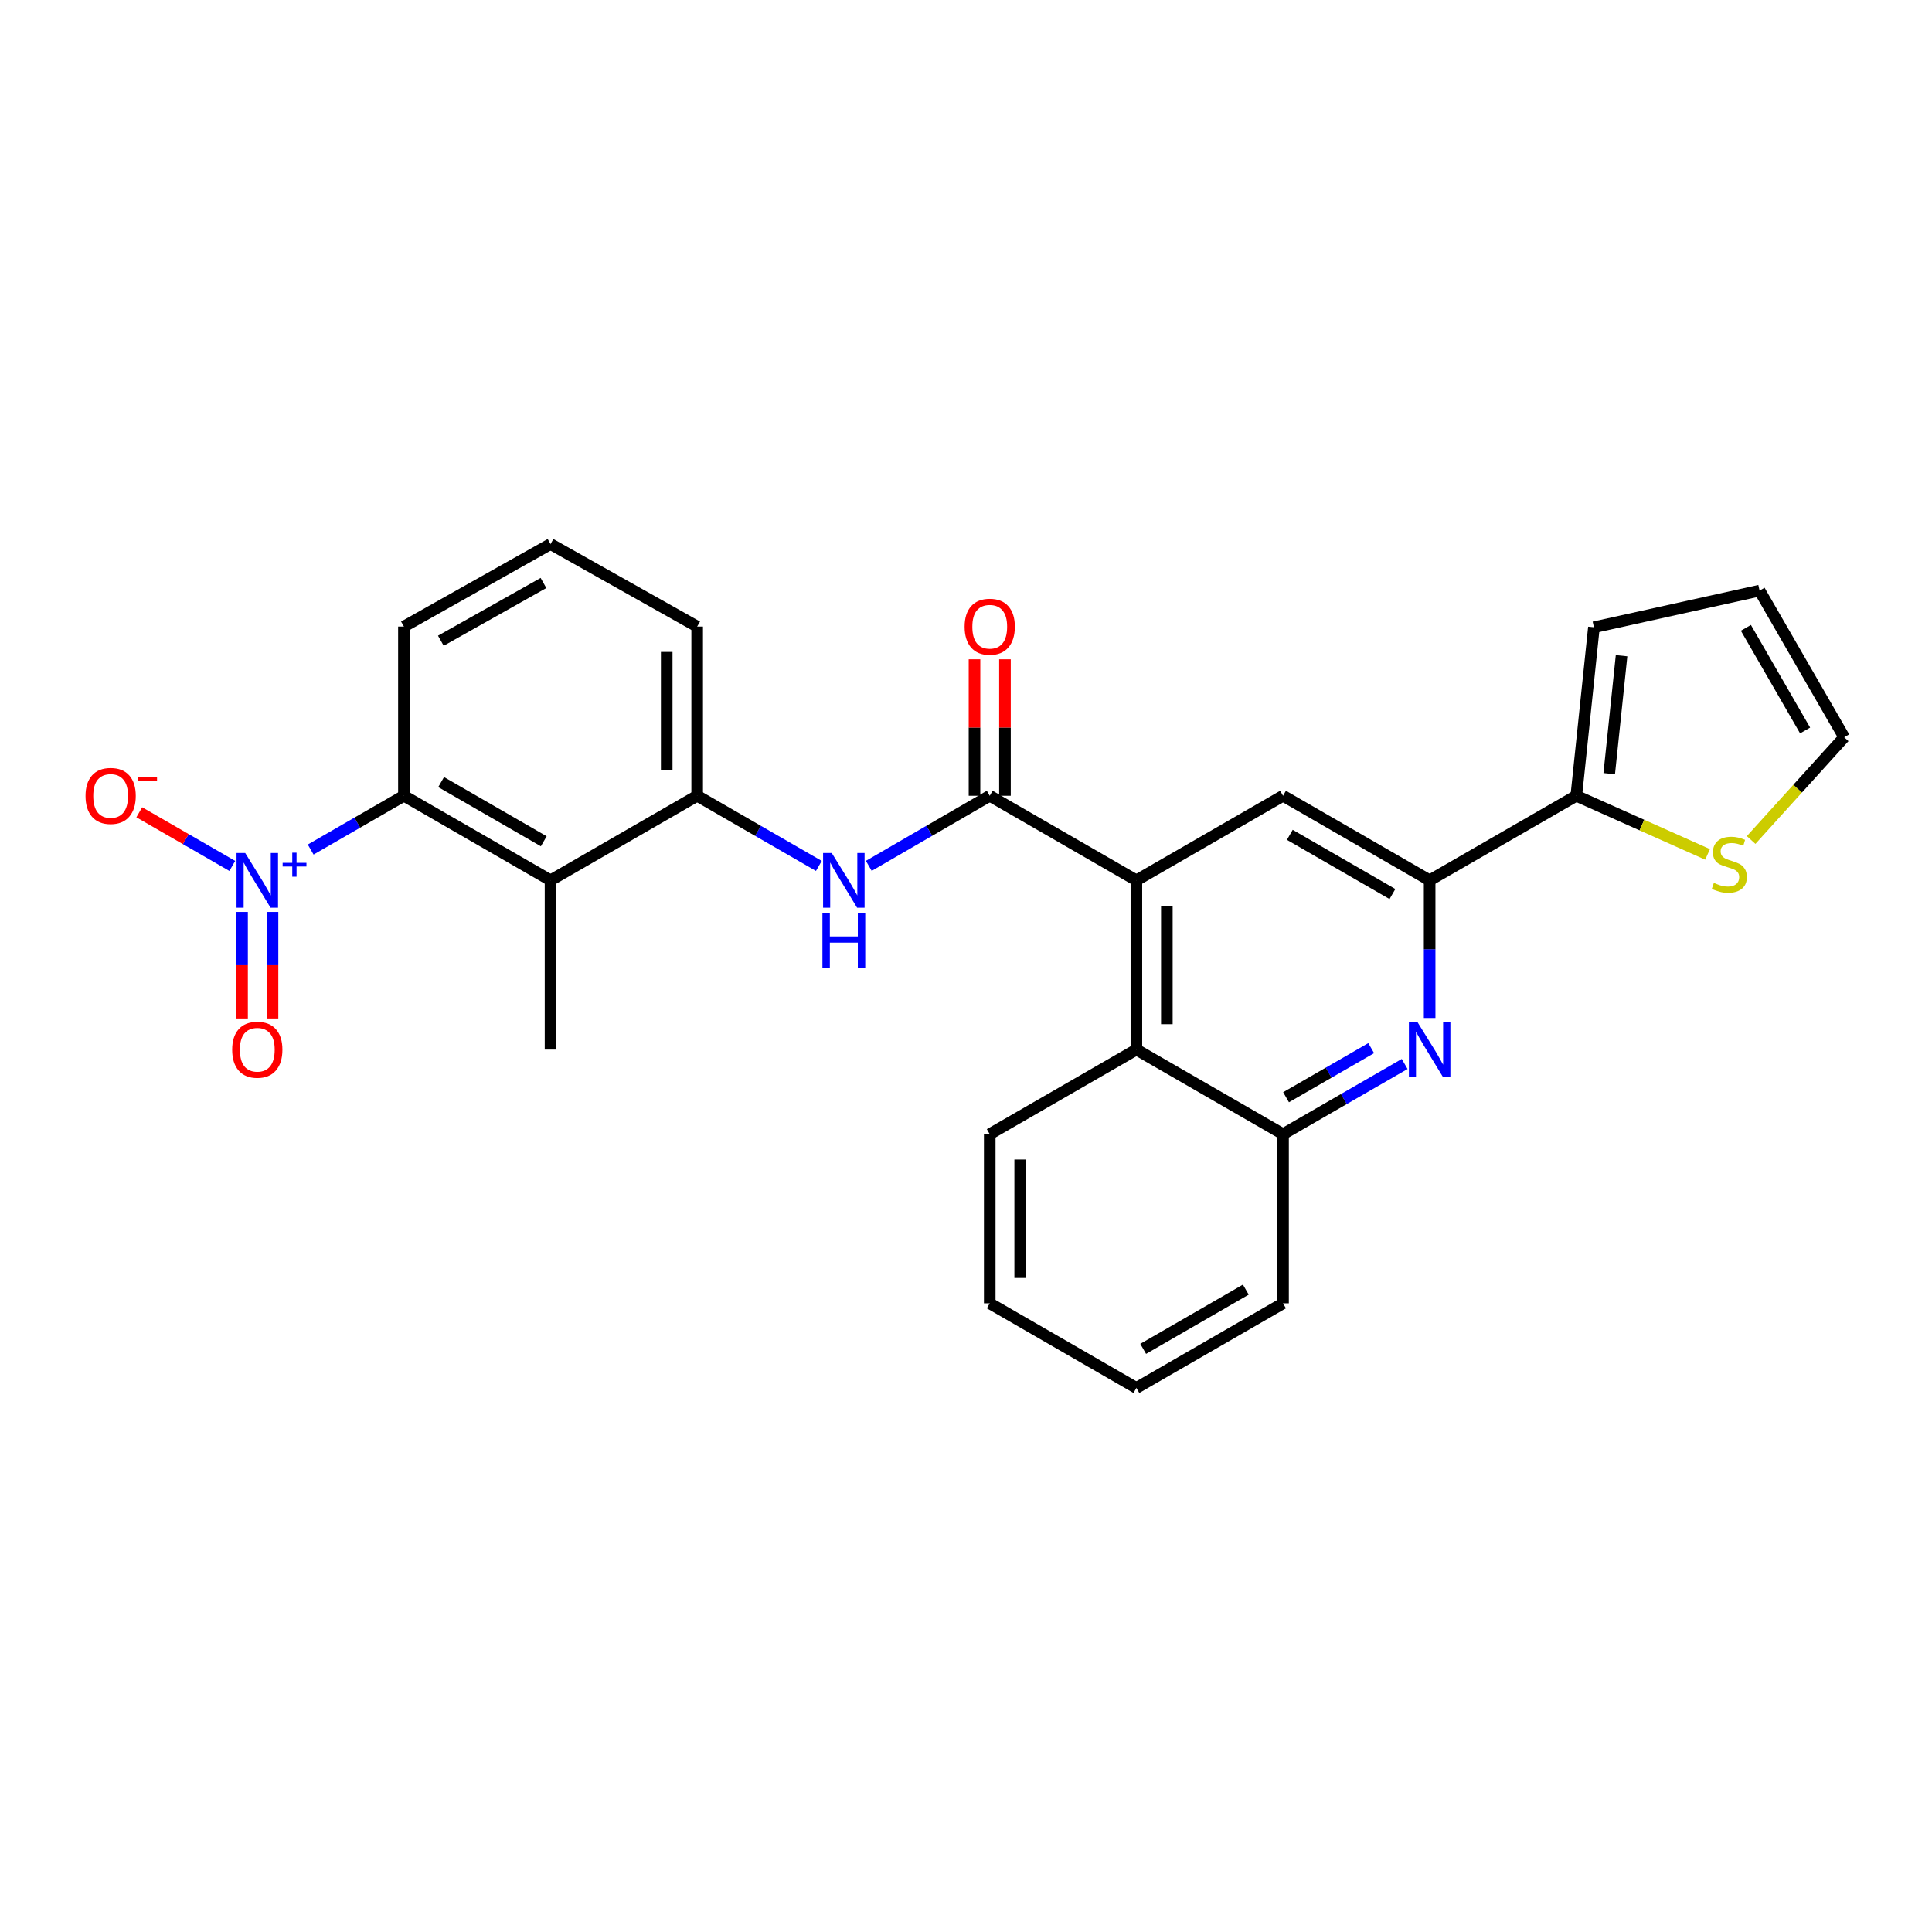 <?xml version='1.0' encoding='iso-8859-1'?>
<svg version='1.1' baseProfile='full'
              xmlns='http://www.w3.org/2000/svg'
                      xmlns:rdkit='http://www.rdkit.org/xml'
                      xmlns:xlink='http://www.w3.org/1999/xlink'
                  xml:space='preserve'
width='1000px' height='1000px' viewBox='0 0 1000 1000'>
<!-- END OF HEADER -->
<rect style='opacity:1.0;fill:#FFFFFF;stroke:none' width='1000' height='1000' x='0' y='0'> </rect>
<path class='bond-5' d='M 160.809,439.727 L 184.938,425.808' style='fill:none;fill-rule:evenodd;stroke:#0000FF;stroke-width:6px;stroke-linecap:butt;stroke-linejoin:miter;stroke-opacity:1' />
<path class='bond-5' d='M 184.938,425.808 L 209.067,411.889' style='fill:none;fill-rule:evenodd;stroke:#000000;stroke-width:6px;stroke-linecap:butt;stroke-linejoin:miter;stroke-opacity:1' />
<path class='bond-13' d='M 120.243,448.211 L 96.165,434.323' style='fill:none;fill-rule:evenodd;stroke:#0000FF;stroke-width:6px;stroke-linecap:butt;stroke-linejoin:miter;stroke-opacity:1' />
<path class='bond-13' d='M 96.165,434.323 L 72.088,420.436' style='fill:none;fill-rule:evenodd;stroke:#FF0000;stroke-width:6px;stroke-linecap:butt;stroke-linejoin:miter;stroke-opacity:1' />
<path class='bond-14' d='M 125.291,472.018 L 125.291,499.586' style='fill:none;fill-rule:evenodd;stroke:#0000FF;stroke-width:6px;stroke-linecap:butt;stroke-linejoin:miter;stroke-opacity:1' />
<path class='bond-14' d='M 125.291,499.586 L 125.291,527.153' style='fill:none;fill-rule:evenodd;stroke:#FF0000;stroke-width:6px;stroke-linecap:butt;stroke-linejoin:miter;stroke-opacity:1' />
<path class='bond-14' d='M 141.055,472.018 L 141.055,499.586' style='fill:none;fill-rule:evenodd;stroke:#0000FF;stroke-width:6px;stroke-linecap:butt;stroke-linejoin:miter;stroke-opacity:1' />
<path class='bond-14' d='M 141.055,499.586 L 141.055,527.153' style='fill:none;fill-rule:evenodd;stroke:#FF0000;stroke-width:6px;stroke-linecap:butt;stroke-linejoin:miter;stroke-opacity:1' />
<path class='bond-0' d='M 512.284,411.889 L 480.986,430.033' style='fill:none;fill-rule:evenodd;stroke:#000000;stroke-width:6px;stroke-linecap:butt;stroke-linejoin:miter;stroke-opacity:1' />
<path class='bond-0' d='M 480.986,430.033 L 449.689,448.177' style='fill:none;fill-rule:evenodd;stroke:#0000FF;stroke-width:6px;stroke-linecap:butt;stroke-linejoin:miter;stroke-opacity:1' />
<path class='bond-1' d='M 512.284,411.889 L 588.195,455.669' style='fill:none;fill-rule:evenodd;stroke:#000000;stroke-width:6px;stroke-linecap:butt;stroke-linejoin:miter;stroke-opacity:1' />
<path class='bond-15' d='M 520.166,411.889 L 520.166,376.571' style='fill:none;fill-rule:evenodd;stroke:#000000;stroke-width:6px;stroke-linecap:butt;stroke-linejoin:miter;stroke-opacity:1' />
<path class='bond-15' d='M 520.166,376.571 L 520.166,341.253' style='fill:none;fill-rule:evenodd;stroke:#FF0000;stroke-width:6px;stroke-linecap:butt;stroke-linejoin:miter;stroke-opacity:1' />
<path class='bond-15' d='M 504.402,411.889 L 504.402,376.571' style='fill:none;fill-rule:evenodd;stroke:#000000;stroke-width:6px;stroke-linecap:butt;stroke-linejoin:miter;stroke-opacity:1' />
<path class='bond-15' d='M 504.402,376.571 L 504.402,341.253' style='fill:none;fill-rule:evenodd;stroke:#FF0000;stroke-width:6px;stroke-linecap:butt;stroke-linejoin:miter;stroke-opacity:1' />
<path class='bond-7' d='M 588.195,455.669 L 664.098,411.889' style='fill:none;fill-rule:evenodd;stroke:#000000;stroke-width:6px;stroke-linecap:butt;stroke-linejoin:miter;stroke-opacity:1' />
<path class='bond-10' d='M 588.195,455.669 L 588.195,543.254' style='fill:none;fill-rule:evenodd;stroke:#000000;stroke-width:6px;stroke-linecap:butt;stroke-linejoin:miter;stroke-opacity:1' />
<path class='bond-10' d='M 603.959,468.807 L 603.959,530.116' style='fill:none;fill-rule:evenodd;stroke:#000000;stroke-width:6px;stroke-linecap:butt;stroke-linejoin:miter;stroke-opacity:1' />
<path class='bond-2' d='M 727.053,550.714 L 695.575,568.874' style='fill:none;fill-rule:evenodd;stroke:#0000FF;stroke-width:6px;stroke-linecap:butt;stroke-linejoin:miter;stroke-opacity:1' />
<path class='bond-2' d='M 695.575,568.874 L 664.098,587.034' style='fill:none;fill-rule:evenodd;stroke:#000000;stroke-width:6px;stroke-linecap:butt;stroke-linejoin:miter;stroke-opacity:1' />
<path class='bond-2' d='M 709.732,542.507 L 687.698,555.219' style='fill:none;fill-rule:evenodd;stroke:#0000FF;stroke-width:6px;stroke-linecap:butt;stroke-linejoin:miter;stroke-opacity:1' />
<path class='bond-2' d='M 687.698,555.219 L 665.663,567.931' style='fill:none;fill-rule:evenodd;stroke:#000000;stroke-width:6px;stroke-linecap:butt;stroke-linejoin:miter;stroke-opacity:1' />
<path class='bond-28' d='M 739.983,526.904 L 739.983,491.287' style='fill:none;fill-rule:evenodd;stroke:#0000FF;stroke-width:6px;stroke-linecap:butt;stroke-linejoin:miter;stroke-opacity:1' />
<path class='bond-28' d='M 739.983,491.287 L 739.983,455.669' style='fill:none;fill-rule:evenodd;stroke:#000000;stroke-width:6px;stroke-linecap:butt;stroke-linejoin:miter;stroke-opacity:1' />
<path class='bond-3' d='M 739.983,455.669 L 664.098,411.889' style='fill:none;fill-rule:evenodd;stroke:#000000;stroke-width:6px;stroke-linecap:butt;stroke-linejoin:miter;stroke-opacity:1' />
<path class='bond-3' d='M 720.723,462.756 L 667.603,432.111' style='fill:none;fill-rule:evenodd;stroke:#000000;stroke-width:6px;stroke-linecap:butt;stroke-linejoin:miter;stroke-opacity:1' />
<path class='bond-9' d='M 739.983,455.669 L 815.885,411.889' style='fill:none;fill-rule:evenodd;stroke:#000000;stroke-width:6px;stroke-linecap:butt;stroke-linejoin:miter;stroke-opacity:1' />
<path class='bond-4' d='M 284.952,455.669 L 209.067,411.889' style='fill:none;fill-rule:evenodd;stroke:#000000;stroke-width:6px;stroke-linecap:butt;stroke-linejoin:miter;stroke-opacity:1' />
<path class='bond-4' d='M 281.447,435.447 L 228.327,404.802' style='fill:none;fill-rule:evenodd;stroke:#000000;stroke-width:6px;stroke-linecap:butt;stroke-linejoin:miter;stroke-opacity:1' />
<path class='bond-8' d='M 284.952,455.669 L 360.855,411.889' style='fill:none;fill-rule:evenodd;stroke:#000000;stroke-width:6px;stroke-linecap:butt;stroke-linejoin:miter;stroke-opacity:1' />
<path class='bond-19' d='M 284.952,455.669 L 284.952,543.254' style='fill:none;fill-rule:evenodd;stroke:#000000;stroke-width:6px;stroke-linecap:butt;stroke-linejoin:miter;stroke-opacity:1' />
<path class='bond-20' d='M 209.067,411.889 L 209.067,324.304' style='fill:none;fill-rule:evenodd;stroke:#000000;stroke-width:6px;stroke-linecap:butt;stroke-linejoin:miter;stroke-opacity:1' />
<path class='bond-6' d='M 423.836,448.211 L 392.345,430.05' style='fill:none;fill-rule:evenodd;stroke:#0000FF;stroke-width:6px;stroke-linecap:butt;stroke-linejoin:miter;stroke-opacity:1' />
<path class='bond-6' d='M 392.345,430.05 L 360.855,411.889' style='fill:none;fill-rule:evenodd;stroke:#000000;stroke-width:6px;stroke-linecap:butt;stroke-linejoin:miter;stroke-opacity:1' />
<path class='bond-27' d='M 360.855,411.889 L 360.855,324.304' style='fill:none;fill-rule:evenodd;stroke:#000000;stroke-width:6px;stroke-linecap:butt;stroke-linejoin:miter;stroke-opacity:1' />
<path class='bond-27' d='M 345.091,398.751 L 345.091,337.442' style='fill:none;fill-rule:evenodd;stroke:#000000;stroke-width:6px;stroke-linecap:butt;stroke-linejoin:miter;stroke-opacity:1' />
<path class='bond-12' d='M 815.885,411.889 L 849.863,427.064' style='fill:none;fill-rule:evenodd;stroke:#000000;stroke-width:6px;stroke-linecap:butt;stroke-linejoin:miter;stroke-opacity:1' />
<path class='bond-12' d='M 849.863,427.064 L 883.841,442.238' style='fill:none;fill-rule:evenodd;stroke:#CCCC00;stroke-width:6px;stroke-linecap:butt;stroke-linejoin:miter;stroke-opacity:1' />
<path class='bond-16' d='M 815.885,411.889 L 825.011,324.672' style='fill:none;fill-rule:evenodd;stroke:#000000;stroke-width:6px;stroke-linecap:butt;stroke-linejoin:miter;stroke-opacity:1' />
<path class='bond-16' d='M 832.932,400.447 L 839.32,339.395' style='fill:none;fill-rule:evenodd;stroke:#000000;stroke-width:6px;stroke-linecap:butt;stroke-linejoin:miter;stroke-opacity:1' />
<path class='bond-11' d='M 588.195,543.254 L 664.098,587.034' style='fill:none;fill-rule:evenodd;stroke:#000000;stroke-width:6px;stroke-linecap:butt;stroke-linejoin:miter;stroke-opacity:1' />
<path class='bond-22' d='M 588.195,543.254 L 512.284,587.034' style='fill:none;fill-rule:evenodd;stroke:#000000;stroke-width:6px;stroke-linecap:butt;stroke-linejoin:miter;stroke-opacity:1' />
<path class='bond-24' d='M 664.098,587.034 L 664.098,674.601' style='fill:none;fill-rule:evenodd;stroke:#000000;stroke-width:6px;stroke-linecap:butt;stroke-linejoin:miter;stroke-opacity:1' />
<path class='bond-17' d='M 906.384,434.789 L 930.465,408.197' style='fill:none;fill-rule:evenodd;stroke:#CCCC00;stroke-width:6px;stroke-linecap:butt;stroke-linejoin:miter;stroke-opacity:1' />
<path class='bond-17' d='M 930.465,408.197 L 954.545,381.605' style='fill:none;fill-rule:evenodd;stroke:#000000;stroke-width:6px;stroke-linecap:butt;stroke-linejoin:miter;stroke-opacity:1' />
<path class='bond-18' d='M 825.011,324.672 L 910.757,305.703' style='fill:none;fill-rule:evenodd;stroke:#000000;stroke-width:6px;stroke-linecap:butt;stroke-linejoin:miter;stroke-opacity:1' />
<path class='bond-30' d='M 954.545,381.605 L 910.757,305.703' style='fill:none;fill-rule:evenodd;stroke:#000000;stroke-width:6px;stroke-linecap:butt;stroke-linejoin:miter;stroke-opacity:1' />
<path class='bond-30' d='M 934.323,378.097 L 903.671,324.965' style='fill:none;fill-rule:evenodd;stroke:#000000;stroke-width:6px;stroke-linecap:butt;stroke-linejoin:miter;stroke-opacity:1' />
<path class='bond-23' d='M 209.067,324.304 L 284.952,281.602' style='fill:none;fill-rule:evenodd;stroke:#000000;stroke-width:6px;stroke-linecap:butt;stroke-linejoin:miter;stroke-opacity:1' />
<path class='bond-23' d='M 228.181,331.637 L 281.3,301.745' style='fill:none;fill-rule:evenodd;stroke:#000000;stroke-width:6px;stroke-linecap:butt;stroke-linejoin:miter;stroke-opacity:1' />
<path class='bond-21' d='M 360.855,324.304 L 284.952,281.602' style='fill:none;fill-rule:evenodd;stroke:#000000;stroke-width:6px;stroke-linecap:butt;stroke-linejoin:miter;stroke-opacity:1' />
<path class='bond-25' d='M 512.284,587.034 L 512.284,674.601' style='fill:none;fill-rule:evenodd;stroke:#000000;stroke-width:6px;stroke-linecap:butt;stroke-linejoin:miter;stroke-opacity:1' />
<path class='bond-25' d='M 528.047,600.169 L 528.047,661.466' style='fill:none;fill-rule:evenodd;stroke:#000000;stroke-width:6px;stroke-linecap:butt;stroke-linejoin:miter;stroke-opacity:1' />
<path class='bond-29' d='M 664.098,674.601 L 588.195,718.398' style='fill:none;fill-rule:evenodd;stroke:#000000;stroke-width:6px;stroke-linecap:butt;stroke-linejoin:miter;stroke-opacity:1' />
<path class='bond-29' d='M 644.834,667.517 L 591.702,698.175' style='fill:none;fill-rule:evenodd;stroke:#000000;stroke-width:6px;stroke-linecap:butt;stroke-linejoin:miter;stroke-opacity:1' />
<path class='bond-26' d='M 512.284,674.601 L 588.195,718.398' style='fill:none;fill-rule:evenodd;stroke:#000000;stroke-width:6px;stroke-linecap:butt;stroke-linejoin:miter;stroke-opacity:1' />
<path  class='atom-0' d='M 126.913 441.509
L 136.193 456.509
Q 137.113 457.989, 138.593 460.669
Q 140.073 463.349, 140.153 463.509
L 140.153 441.509
L 143.913 441.509
L 143.913 469.829
L 140.033 469.829
L 130.073 453.429
Q 128.913 451.509, 127.673 449.309
Q 126.473 447.109, 126.113 446.429
L 126.113 469.829
L 122.433 469.829
L 122.433 441.509
L 126.913 441.509
' fill='#0000FF'/>
<path  class='atom-0' d='M 146.289 446.614
L 151.279 446.614
L 151.279 441.36
L 153.497 441.36
L 153.497 446.614
L 158.618 446.614
L 158.618 448.514
L 153.497 448.514
L 153.497 453.794
L 151.279 453.794
L 151.279 448.514
L 146.289 448.514
L 146.289 446.614
' fill='#0000FF'/>
<path  class='atom-3' d='M 733.723 529.094
L 743.003 544.094
Q 743.923 545.574, 745.403 548.254
Q 746.883 550.934, 746.963 551.094
L 746.963 529.094
L 750.723 529.094
L 750.723 557.414
L 746.843 557.414
L 736.883 541.014
Q 735.723 539.094, 734.483 536.894
Q 733.283 534.694, 732.923 534.014
L 732.923 557.414
L 729.243 557.414
L 729.243 529.094
L 733.723 529.094
' fill='#0000FF'/>
<path  class='atom-7' d='M 430.506 441.509
L 439.786 456.509
Q 440.706 457.989, 442.186 460.669
Q 443.666 463.349, 443.746 463.509
L 443.746 441.509
L 447.506 441.509
L 447.506 469.829
L 443.626 469.829
L 433.666 453.429
Q 432.506 451.509, 431.266 449.309
Q 430.066 447.109, 429.706 446.429
L 429.706 469.829
L 426.026 469.829
L 426.026 441.509
L 430.506 441.509
' fill='#0000FF'/>
<path  class='atom-7' d='M 425.686 472.661
L 429.526 472.661
L 429.526 484.701
L 444.006 484.701
L 444.006 472.661
L 447.846 472.661
L 447.846 500.981
L 444.006 500.981
L 444.006 487.901
L 429.526 487.901
L 429.526 500.981
L 425.686 500.981
L 425.686 472.661
' fill='#0000FF'/>
<path  class='atom-13' d='M 887.09 456.981
Q 887.41 457.101, 888.73 457.661
Q 890.05 458.221, 891.49 458.581
Q 892.97 458.901, 894.41 458.901
Q 897.09 458.901, 898.65 457.621
Q 900.21 456.301, 900.21 454.021
Q 900.21 452.461, 899.41 451.501
Q 898.65 450.541, 897.45 450.021
Q 896.25 449.501, 894.25 448.901
Q 891.73 448.141, 890.21 447.421
Q 888.73 446.701, 887.65 445.181
Q 886.61 443.661, 886.61 441.101
Q 886.61 437.541, 889.01 435.341
Q 891.45 433.141, 896.25 433.141
Q 899.53 433.141, 903.25 434.701
L 902.33 437.781
Q 898.93 436.381, 896.37 436.381
Q 893.61 436.381, 892.09 437.541
Q 890.57 438.661, 890.61 440.621
Q 890.61 442.141, 891.37 443.061
Q 892.17 443.981, 893.29 444.501
Q 894.45 445.021, 896.37 445.621
Q 898.93 446.421, 900.45 447.221
Q 901.97 448.021, 903.05 449.661
Q 904.17 451.261, 904.17 454.021
Q 904.17 457.941, 901.53 460.061
Q 898.93 462.141, 894.57 462.141
Q 892.05 462.141, 890.13 461.581
Q 888.25 461.061, 886.01 460.141
L 887.09 456.981
' fill='#CCCC00'/>
<path  class='atom-14' d='M 44.271 411.969
Q 44.271 405.169, 47.631 401.369
Q 50.991 397.569, 57.271 397.569
Q 63.551 397.569, 66.911 401.369
Q 70.271 405.169, 70.271 411.969
Q 70.271 418.849, 66.871 422.769
Q 63.471 426.649, 57.271 426.649
Q 51.031 426.649, 47.631 422.769
Q 44.271 418.889, 44.271 411.969
M 57.271 423.449
Q 61.591 423.449, 63.911 420.569
Q 66.271 417.649, 66.271 411.969
Q 66.271 406.409, 63.911 403.609
Q 61.591 400.769, 57.271 400.769
Q 52.951 400.769, 50.591 403.569
Q 48.271 406.369, 48.271 411.969
Q 48.271 417.689, 50.591 420.569
Q 52.951 423.449, 57.271 423.449
' fill='#FF0000'/>
<path  class='atom-14' d='M 71.591 402.192
L 81.28 402.192
L 81.28 404.304
L 71.591 404.304
L 71.591 402.192
' fill='#FF0000'/>
<path  class='atom-15' d='M 120.173 543.334
Q 120.173 536.534, 123.533 532.734
Q 126.893 528.934, 133.173 528.934
Q 139.453 528.934, 142.813 532.734
Q 146.173 536.534, 146.173 543.334
Q 146.173 550.214, 142.773 554.134
Q 139.373 558.014, 133.173 558.014
Q 126.933 558.014, 123.533 554.134
Q 120.173 550.254, 120.173 543.334
M 133.173 554.814
Q 137.493 554.814, 139.813 551.934
Q 142.173 549.014, 142.173 543.334
Q 142.173 537.774, 139.813 534.974
Q 137.493 532.134, 133.173 532.134
Q 128.853 532.134, 126.493 534.934
Q 124.173 537.734, 124.173 543.334
Q 124.173 549.054, 126.493 551.934
Q 128.853 554.814, 133.173 554.814
' fill='#FF0000'/>
<path  class='atom-16' d='M 499.284 324.384
Q 499.284 317.584, 502.644 313.784
Q 506.004 309.984, 512.284 309.984
Q 518.564 309.984, 521.924 313.784
Q 525.284 317.584, 525.284 324.384
Q 525.284 331.264, 521.884 335.184
Q 518.484 339.064, 512.284 339.064
Q 506.044 339.064, 502.644 335.184
Q 499.284 331.304, 499.284 324.384
M 512.284 335.864
Q 516.604 335.864, 518.924 332.984
Q 521.284 330.064, 521.284 324.384
Q 521.284 318.824, 518.924 316.024
Q 516.604 313.184, 512.284 313.184
Q 507.964 313.184, 505.604 315.984
Q 503.284 318.784, 503.284 324.384
Q 503.284 330.104, 505.604 332.984
Q 507.964 335.864, 512.284 335.864
' fill='#FF0000'/>
</svg>
